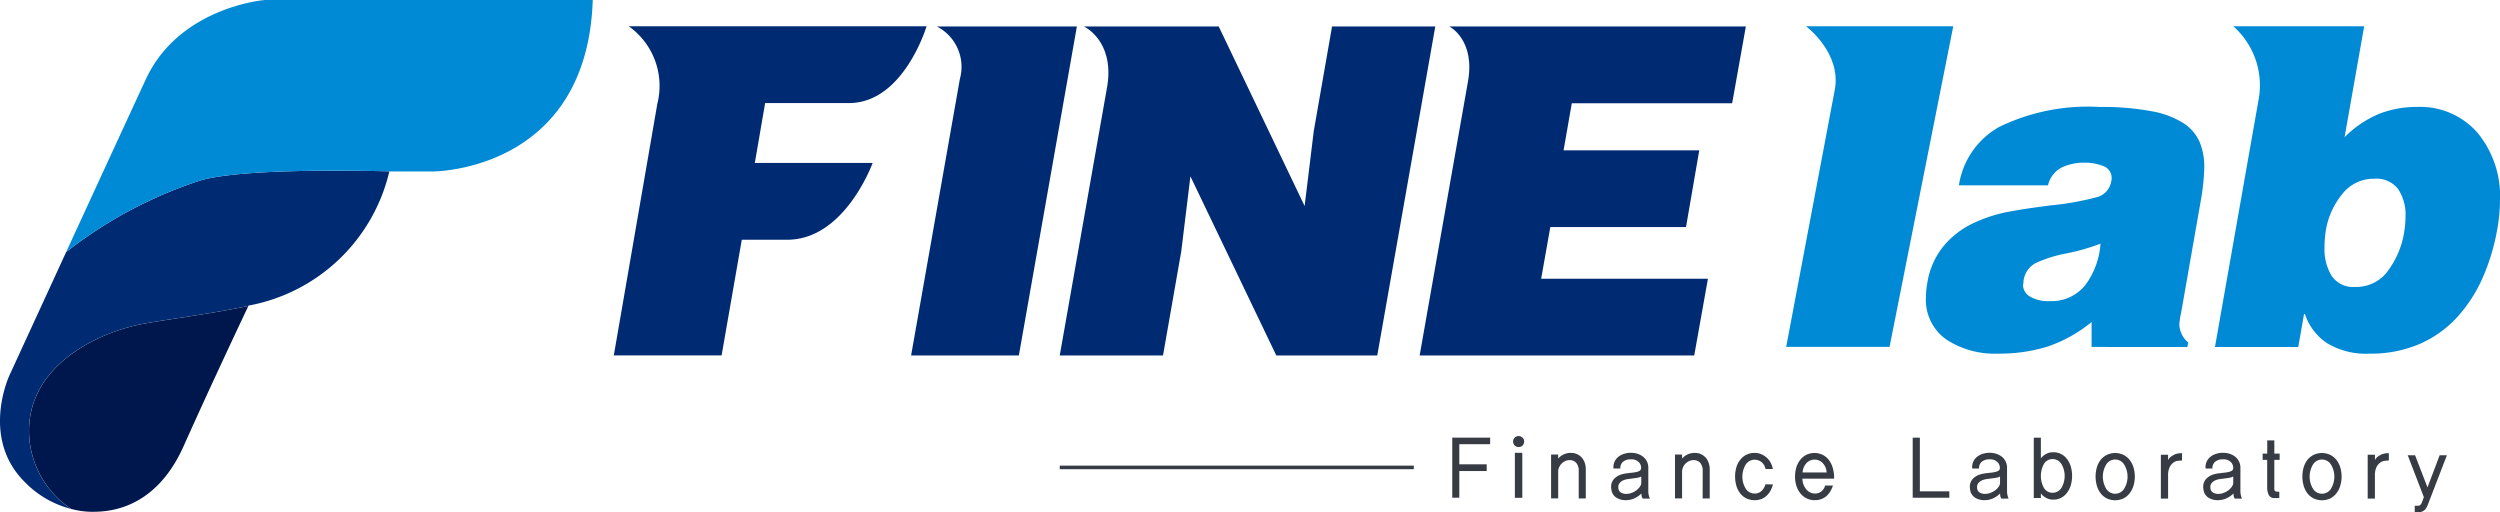 <svg xmlns="http://www.w3.org/2000/svg" width="148.734" height="30.469" viewBox="0 0 148.734 30.469">
  <g id="Group_9989" data-name="Group 9989" transform="translate(-531 -2226)">
    <path id="Path_11070" data-name="Path 11070" d="M536.8,451.5h17.716s-1.36,4.568-4.617,4.568h-4.986l-.614,3.563h7.008s-1.643,4.568-5.078,4.568h-2.705l-1.2,6.879h-6.414l2.589-14.965A4.349,4.349,0,0,0,536.8,451.5Z" transform="translate(31.608 1776.064)" fill="#002b73"/>
    <path id="Path_11071" data-name="Path 11071" d="M649.449,472.152v-1.484a8.337,8.337,0,0,1-2.61,1.457,9.589,9.589,0,0,1-2.954.424,5.248,5.248,0,0,1-3.086-.847,2.878,2.878,0,0,1-1.205-2.518,4.874,4.874,0,0,1,.079-.821,4.594,4.594,0,0,1,.98-2.225,5.13,5.13,0,0,1,1.762-1.351,8.672,8.672,0,0,1,2.079-.676q1.06-.2,2.543-.384a16.626,16.626,0,0,0,2.636-.464,1.17,1.17,0,0,0,.941-.94.222.222,0,0,1,.026-.1v-.08a.746.746,0,0,0-.5-.756,3,3,0,0,0-1.112-.2,3.147,3.147,0,0,0-1.339.278,1.607,1.607,0,0,0-.834,1.073h-5.3a4.8,4.8,0,0,1,2.411-3.484,12.094,12.094,0,0,1,5.988-1.179,15.554,15.554,0,0,1,3.06.252,5.268,5.268,0,0,1,1.908.714,2.589,2.589,0,0,1,.954,1.114,3.849,3.849,0,0,1,.278,1.523,13.473,13.473,0,0,1-.239,2.145l-1.139,6.491a4.017,4.017,0,0,0-.106.715,1.462,1.462,0,0,0,.53,1.059l-.053.266Zm-.384-3.669a4.63,4.63,0,0,0,.914-2.477,12.2,12.2,0,0,1-2.04.583,7.893,7.893,0,0,0-1.814.569,1.4,1.4,0,0,0-.729,1.1v.08l-.026.106a.808.808,0,0,0,.424.715,2.119,2.119,0,0,0,1.139.265A2.579,2.579,0,0,0,649.065,468.484Z" transform="translate(5.987 1774.49)" fill="#008ad6"/>
    <path id="Path_11072" data-name="Path 11072" d="M663.525,451.5h7.785l-1.166,6.6a6.361,6.361,0,0,1,2.026-1.379,6.053,6.053,0,0,1,2.292-.423,4.522,4.522,0,0,1,3.591,1.537,5.914,5.914,0,0,1,1.337,4.027,9.75,9.75,0,0,1-.159,1.695,12.6,12.6,0,0,1-.888,2.942,8.653,8.653,0,0,1-1.522,2.33,6.587,6.587,0,0,1-2.226,1.577,7.325,7.325,0,0,1-2.968.569,4.44,4.44,0,0,1-2.542-.635,3.333,3.333,0,0,1-1.3-1.722h-.053l-.344,1.961h-4.955l2.615-14.824A4.69,4.69,0,0,0,663.525,451.5Zm9.2,14.544a5.21,5.21,0,0,0,.967-2.3,6.157,6.157,0,0,0,.079-.954,2.733,2.733,0,0,0-.437-1.6,1.615,1.615,0,0,0-1.417-.621,2.371,2.371,0,0,0-1.922.927,4.6,4.6,0,0,0-.966,2.145,6.9,6.9,0,0,0-.079,1.034,3.039,3.039,0,0,0,.422,1.668,1.54,1.54,0,0,0,1.4.663A2.325,2.325,0,0,0,672.727,466.048Z" transform="translate(0.343 1776.064)" fill="#008ad6"/>
    <path id="Path_11073" data-name="Path 11073" d="M638.49,451.5h-8.759s2.159,1.6,1.7,3.838l-2.881,15.236H634.7Z" transform="translate(8.716 1776.064)" fill="#008ad6"/>
    <g id="Group_9986" data-name="Group 9986" transform="translate(531 2226)">
      <path id="Path_11074" data-name="Path 11074" d="M499.251,463.515a25.988,25.988,0,0,0-7.908,4.233c-1.8,3.919-3.367,7.32-3.367,7.32s-1.77,3.742.931,6.39a5.868,5.868,0,0,0,2.734,1.575,5.606,5.606,0,0,1-2.511-4.623c0-4.054,4.285-5.87,6.522-6.336,1.363-.285,4.144-.612,6.525-1.119l.008-.019a10.574,10.574,0,0,0,8.385-7.981h.3C507.981,462.88,501.536,462.8,499.251,463.515Z" transform="translate(-487.407 -452.754)" fill="#002b73"/>
      <path id="Path_11075" data-name="Path 11075" d="M523.964,449.421H504.455s-5.078.4-7.081,4.718c-.989,2.133-2.978,6.451-4.739,10.276a25.989,25.989,0,0,1,7.908-4.233c2.285-.714,8.73-.635,11.615-.559h2.267S523.626,459.67,523.964,449.421Z" transform="translate(-488.699 -449.421)" fill="#008ad6"/>
      <path id="Path_11076" data-name="Path 11076" d="M489.7,481.051a5.606,5.606,0,0,0,2.511,4.623,4.878,4.878,0,0,0,1.18.169c.745,0,3.727.065,5.5-3.894,1.708-3.819,3.718-8.055,3.859-8.352-2.381.507-5.162.834-6.525,1.119C493.982,475.182,489.7,477,489.7,481.051Z" transform="translate(-487.972 -455.395)" fill="#00174d"/>
    </g>
    <g id="Group_9988" data-name="Group 9988" transform="translate(617.4 2251.943)">
      <g id="Group_9987" data-name="Group 9987">
        <path id="Path_11077" data-name="Path 11077" d="M602.584,485.591h1.629v.4h-1.629v1.586h-.42v-3.573h2.254v.39h-1.834Z" transform="translate(-602.164 -483.91)" fill="#363b44"/>
        <path id="Path_11078" data-name="Path 11078" d="M607.067,484.44a.333.333,0,0,1,0-.466.317.317,0,0,1,.236-.095.329.329,0,0,1,.232.561.319.319,0,0,1-.232.092A.324.324,0,0,1,607.067,484.44Zm.01.434h.443v2.677h-.443Z" transform="translate(-603.352 -483.879)" fill="#363b44"/>
        <path id="Path_11079" data-name="Path 11079" d="M611.618,486.29a.7.7,0,0,0-.148-.485.5.5,0,0,0-.395-.164.62.62,0,0,0-.272.062.761.761,0,0,0-.218.16.693.693,0,0,0-.139.219.652.652,0,0,0-.05.25v1.587h-.422v-2.61h.422v.237a1.044,1.044,0,0,1,.315-.239.993.993,0,0,1,.522-.092.819.819,0,0,1,.345.1.879.879,0,0,1,.256.217.983.983,0,0,1,.153.3,1.1,1.1,0,0,1,.052.339v1.751h-.421Z" transform="translate(-604.094 -484.209)" fill="#363b44"/>
        <path id="Path_11080" data-name="Path 11080" d="M616.541,487.807a1,1,0,0,1-.018-.184,1.426,1.426,0,0,1-.343.253,1.17,1.17,0,0,1-.506.142,1.027,1.027,0,0,1-.641-.145.659.659,0,0,1-.3-.524.694.694,0,0,1,.132-.559.979.979,0,0,1,.437-.29,1.6,1.6,0,0,1,.23-.057,2.292,2.292,0,0,1,.234-.032c.077-.011.151-.02.224-.026s.139-.019.2-.032a.721.721,0,0,0,.21-.069.2.2,0,0,0,.106-.2.482.482,0,0,0-.148-.333.61.61,0,0,0-.464-.157.69.69,0,0,0-.467.144.487.487,0,0,0-.16.4h-.406a.779.779,0,0,1,.056-.389.792.792,0,0,1,.224-.3,1.047,1.047,0,0,1,.338-.181,1.347,1.347,0,0,1,.813-.005,1.066,1.066,0,0,1,.329.172.856.856,0,0,1,.228.282.826.826,0,0,1,.084.376v1.376a1.146,1.146,0,0,0,.034.285.813.813,0,0,0,.061.173H616.6A.459.459,0,0,1,616.541,487.807Zm-.44-1.09c-.065.006-.131.015-.2.026s-.123.015-.181.023-.113.02-.166.035a.672.672,0,0,0-.318.19.365.365,0,0,0-.087.284.336.336,0,0,0,.166.3.632.632,0,0,0,.382.069.871.871,0,0,0,.3-.077,1.15,1.15,0,0,0,.258-.155.933.933,0,0,0,.187-.206.4.4,0,0,0,.072-.217v-.378l-.072.036a.547.547,0,0,1-.129.036A1.557,1.557,0,0,1,616.1,486.716Z" transform="translate(-605.269 -484.208)" fill="#363b44"/>
        <path id="Path_11081" data-name="Path 11081" d="M621.415,486.29a.7.7,0,0,0-.147-.485.507.507,0,0,0-.4-.164.618.618,0,0,0-.272.062.765.765,0,0,0-.219.16.693.693,0,0,0-.139.219.652.652,0,0,0-.05.25v1.587h-.422v-2.61h.422v.237a1.054,1.054,0,0,1,.315-.239,1,1,0,0,1,.522-.092.813.813,0,0,1,.345.1.894.894,0,0,1,.257.217,1,1,0,0,1,.152.3,1.1,1.1,0,0,1,.054.339v1.751h-.422Z" transform="translate(-606.515 -484.209)" fill="#363b44"/>
        <path id="Path_11082" data-name="Path 11082" d="M626.267,485.991a.715.715,0,0,0-.127-.184.671.671,0,0,0-.2-.134.6.6,0,0,0-.263-.056.624.624,0,0,0-.523.282,1.389,1.389,0,0,0,0,1.452.626.626,0,0,0,.523.279.58.58,0,0,0,.413-.155.815.815,0,0,0,.23-.393l.448.006a1.725,1.725,0,0,1-.135.355,1.117,1.117,0,0,1-.224.3.979.979,0,0,1-.316.208,1.172,1.172,0,0,1-.906-.032,1.027,1.027,0,0,1-.364-.3,1.273,1.273,0,0,1-.23-.449,1.922,1.922,0,0,1-.077-.553,1.9,1.9,0,0,1,.077-.55,1.275,1.275,0,0,1,.23-.445,1.037,1.037,0,0,1,.364-.3,1.091,1.091,0,0,1,.489-.108,1,1,0,0,1,.423.087,1.187,1.187,0,0,1,.33.224,1.163,1.163,0,0,1,.222.307,1.18,1.18,0,0,1,.11.34h-.432A.981.981,0,0,0,626.267,485.991Z" transform="translate(-607.689 -484.211)" fill="#363b44"/>
        <path id="Path_11083" data-name="Path 11083" d="M629.763,487.116a.984.984,0,0,0,.166.277.757.757,0,0,0,.227.173.557.557,0,0,0,.258.063.6.6,0,0,0,.428-.142.718.718,0,0,0,.2-.332h.464a1.746,1.746,0,0,1-.14.318,1.174,1.174,0,0,1-.218.282.936.936,0,0,1-.309.195,1.1,1.1,0,0,1-.423.074,1.066,1.066,0,0,1-.479-.107,1.107,1.107,0,0,1-.37-.3,1.382,1.382,0,0,1-.235-.446,1.8,1.8,0,0,1-.081-.55,1.874,1.874,0,0,1,.079-.55,1.3,1.3,0,0,1,.232-.445,1.051,1.051,0,0,1,.364-.3,1.124,1.124,0,0,1,.94-.011,1.042,1.042,0,0,1,.371.287,1.4,1.4,0,0,1,.251.477,2.073,2.073,0,0,1,.087.667l-1.886,0A1,1,0,0,0,629.763,487.116Zm.166-1.291a.881.881,0,0,0-.227.551h1.428a.85.85,0,0,0-.227-.551.658.658,0,0,0-.49-.213A.641.641,0,0,0,629.929,485.825Z" transform="translate(-608.858 -484.211)" fill="#363b44"/>
        <path id="Path_11084" data-name="Path 11084" d="M638.549,484.005h.425V487.2h1.754v.379h-2.18Z" transform="translate(-611.155 -483.91)" fill="#363b44"/>
        <path id="Path_11085" data-name="Path 11085" d="M644.884,487.807a1.062,1.062,0,0,1-.018-.184,1.426,1.426,0,0,1-.343.253,1.164,1.164,0,0,1-.505.142,1.029,1.029,0,0,1-.641-.145.66.66,0,0,1-.3-.524.691.691,0,0,1,.133-.559.975.975,0,0,1,.437-.29,1.6,1.6,0,0,1,.23-.057,2.266,2.266,0,0,1,.234-.032c.077-.011.151-.02.223-.026s.139-.019.2-.032a.716.716,0,0,0,.212-.069.2.2,0,0,0,.105-.2.483.483,0,0,0-.148-.333.607.607,0,0,0-.464-.157.684.684,0,0,0-.466.144.485.485,0,0,0-.16.4h-.406a.778.778,0,0,1,.054-.389.8.8,0,0,1,.225-.3,1.035,1.035,0,0,1,.337-.181,1.347,1.347,0,0,1,.813-.005,1.07,1.07,0,0,1,.33.172.841.841,0,0,1,.226.282.819.819,0,0,1,.086.376v1.376a1.079,1.079,0,0,0,.033.285.807.807,0,0,0,.062.173h-.433A.505.505,0,0,1,644.884,487.807Zm-.44-1.09c-.065.006-.13.015-.194.026s-.123.015-.182.023-.113.02-.165.035a.675.675,0,0,0-.319.19.368.368,0,0,0-.087.284.335.335,0,0,0,.165.3.635.635,0,0,0,.382.069.87.87,0,0,0,.3-.077,1.155,1.155,0,0,0,.259-.155.951.951,0,0,0,.187-.206.407.407,0,0,0,.071-.217v-.378c-.017.01-.041.022-.071.036a.548.548,0,0,1-.129.036A1.585,1.585,0,0,1,644.444,486.716Z" transform="translate(-612.272 -484.208)" fill="#363b44"/>
        <path id="Path_11086" data-name="Path 11086" d="M648.81,487.566a.905.905,0,0,1-.274-.247v.274h-.422v-3.588h.422v1.228a1.1,1.1,0,0,1,.282-.243.854.854,0,0,1,.465-.116.982.982,0,0,1,.458.106,1,1,0,0,1,.348.294,1.323,1.323,0,0,1,.227.443,2.035,2.035,0,0,1,0,1.123,1.407,1.407,0,0,1-.227.447,1.06,1.06,0,0,1-.351.3.962.962,0,0,1-.455.105A.853.853,0,0,1,648.81,487.566Zm-.085-2.007a1.483,1.483,0,0,0,0,1.449.59.59,0,0,0,.51.274.606.606,0,0,0,.52-.284,1.4,1.4,0,0,0,0-1.434.608.608,0,0,0-.52-.284A.588.588,0,0,0,648.725,485.559Z" transform="translate(-613.518 -483.91)" fill="#363b44"/>
        <path id="Path_11087" data-name="Path 11087" d="M653.674,487.923a1.084,1.084,0,0,1-.368-.3,1.392,1.392,0,0,1-.228-.449,2.015,2.015,0,0,1,0-1.108,1.4,1.4,0,0,1,.228-.446,1.125,1.125,0,0,1,.368-.292,1.155,1.155,0,0,1,.977,0,1.06,1.06,0,0,1,.367.292,1.365,1.365,0,0,1,.235.446,1.927,1.927,0,0,1,0,1.108,1.361,1.361,0,0,1-.235.449,1.024,1.024,0,0,1-.367.3,1.163,1.163,0,0,1-.977,0Zm-.037-2.028a1.4,1.4,0,0,0,0,1.46.624.624,0,0,0,.527.287.631.631,0,0,0,.53-.287,1.39,1.39,0,0,0,0-1.46.632.632,0,0,0-.53-.288A.625.625,0,0,0,653.637,485.894Z" transform="translate(-614.726 -484.211)" fill="#363b44"/>
        <path id="Path_11088" data-name="Path 11088" d="M658.681,486.062a1.131,1.131,0,0,0-.093.5v1.37h-.431v-2.609h.431v.306a.535.535,0,0,0,.049-.063.63.63,0,0,1,.052-.069.99.99,0,0,1,.081-.069,1.32,1.32,0,0,1,.14-.084.8.8,0,0,1,.224-.087,1.292,1.292,0,0,1,.282-.025v.437a2.017,2.017,0,0,0-.254.018.513.513,0,0,0-.21.072A.745.745,0,0,0,658.681,486.062Z" transform="translate(-616 -484.213)" fill="#363b44"/>
        <path id="Path_11089" data-name="Path 11089" d="M663.325,487.807a1.048,1.048,0,0,1-.019-.184,1.4,1.4,0,0,1-.343.253,1.161,1.161,0,0,1-.505.142,1.026,1.026,0,0,1-.641-.145.663.663,0,0,1-.3-.524.7.7,0,0,1,.133-.559.984.984,0,0,1,.438-.29,1.619,1.619,0,0,1,.23-.057,2.29,2.29,0,0,1,.234-.032c.077-.011.152-.02.224-.026s.139-.019.2-.032a.723.723,0,0,0,.212-.069.2.2,0,0,0,.105-.2.486.486,0,0,0-.148-.333.607.607,0,0,0-.464-.157.688.688,0,0,0-.466.144.488.488,0,0,0-.161.4h-.406a.779.779,0,0,1,.055-.389.794.794,0,0,1,.224-.3,1.056,1.056,0,0,1,.338-.181,1.347,1.347,0,0,1,.813-.005,1.066,1.066,0,0,1,.329.172.843.843,0,0,1,.227.282.818.818,0,0,1,.085.376v1.376a1.11,1.11,0,0,0,.034.285.813.813,0,0,0,.061.173h-.432A.481.481,0,0,1,663.325,487.807Zm-.44-1.09c-.066.006-.131.015-.2.026s-.123.015-.181.023-.114.02-.166.035a.678.678,0,0,0-.319.19.367.367,0,0,0-.086.284.335.335,0,0,0,.165.3.636.636,0,0,0,.383.069.875.875,0,0,0,.294-.077,1.167,1.167,0,0,0,.258-.155.913.913,0,0,0,.187-.206.4.4,0,0,0,.072-.217v-.378l-.072.036a.547.547,0,0,1-.129.036A1.557,1.557,0,0,1,662.884,486.716Z" transform="translate(-616.829 -484.208)" fill="#363b44"/>
        <path id="Path_11090" data-name="Path 11090" d="M666.894,486.973c0,.035,0,.065,0,.092a.229.229,0,0,0,0,.066.155.155,0,0,0,.008.05.068.068,0,0,0,.029.039.157.157,0,0,0,.108.051c.047,0,.1.008.151.008v.373h-.29a.345.345,0,0,1-.33-.173.955.955,0,0,1-.1-.469v-1.628H666.2v-.375h.273v-.784h.422v.784h.316v.375h-.316Z" transform="translate(-617.987 -483.964)" fill="#363b44"/>
        <path id="Path_11091" data-name="Path 11091" d="M670.015,487.923a1.1,1.1,0,0,1-.369-.3,1.406,1.406,0,0,1-.227-.449,2,2,0,0,1,0-1.108,1.41,1.41,0,0,1,.227-.446,1.143,1.143,0,0,1,.369-.292,1.157,1.157,0,0,1,.978,0,1.069,1.069,0,0,1,.365.292,1.349,1.349,0,0,1,.235.446,1.909,1.909,0,0,1,0,1.108,1.345,1.345,0,0,1-.235.449,1.032,1.032,0,0,1-.365.3,1.164,1.164,0,0,1-.978,0Zm-.037-2.028a1.4,1.4,0,0,0,0,1.46.625.625,0,0,0,.528.287.631.631,0,0,0,.529-.287,1.386,1.386,0,0,0,0-1.46.632.632,0,0,0-.529-.288A.625.625,0,0,0,669.978,485.894Z" transform="translate(-618.764 -484.211)" fill="#363b44"/>
        <path id="Path_11092" data-name="Path 11092" d="M675.022,486.062a1.144,1.144,0,0,0-.092.5v1.37H674.5v-2.609h.432v.306a.47.47,0,0,0,.047-.063c.014-.02.032-.044.053-.069a.864.864,0,0,1,.081-.069,1.233,1.233,0,0,1,.14-.084.8.8,0,0,1,.224-.087,1.3,1.3,0,0,1,.282-.025v.437a1.985,1.985,0,0,0-.253.018.513.513,0,0,0-.21.072A.741.741,0,0,0,675.022,486.062Z" transform="translate(-620.038 -484.213)" fill="#363b44"/>
        <path id="Path_11093" data-name="Path 11093" d="M678.771,488.522a.459.459,0,0,1-.16.174.511.511,0,0,1-.163.072,1.206,1.206,0,0,1-.2.013h-.167V488.4h.215a.168.168,0,0,0,.127-.058.443.443,0,0,0,.084-.137l.117-.316-.959-2.493h.437l.739,1.913.722-1.913h.432l-1.118,2.9A1.61,1.61,0,0,1,678.771,488.522Z" transform="translate(-620.82 -484.254)" fill="#363b44"/>
      </g>
    </g>
    <rect id="Rectangle_2364" data-name="Rectangle 2364" width="21.065" height="0.213" transform="translate(594.048 2253.702)" fill="#363b44"/>
    <path id="Path_11094" data-name="Path 11094" d="M560.935,451.514h8.327l-3.451,19.57H559.4l2.9-16.443A2.7,2.7,0,0,0,560.935,451.514Z" transform="translate(25.805 1776.062)" fill="#002b73"/>
    <path id="Path_11095" data-name="Path 11095" d="M572.588,451.514h8.018l5.11,10.682.543-4.457,1.088-6.225h6.142l-3.452,19.57h-6.007l-5.109-10.655-.544,4.458-1.086,6.2h-6.144L573.985,455C574.379,452.334,572.588,451.514,572.588,451.514Z" transform="translate(22.901 1776.062)" fill="#002b73"/>
    <path id="Path_11096" data-name="Path 11096" d="M601.35,451.514h17.643l-.815,4.567h-9.54l-.49,2.8h8.073l-.788,4.566H607.36l-.544,3.072h9.922l-.816,4.566H599.586l2.859-16.207C602.942,452.3,601.35,451.514,601.35,451.514Z" transform="translate(15.874 1776.062)" fill="#002b73"/>
  </g>
</svg>
